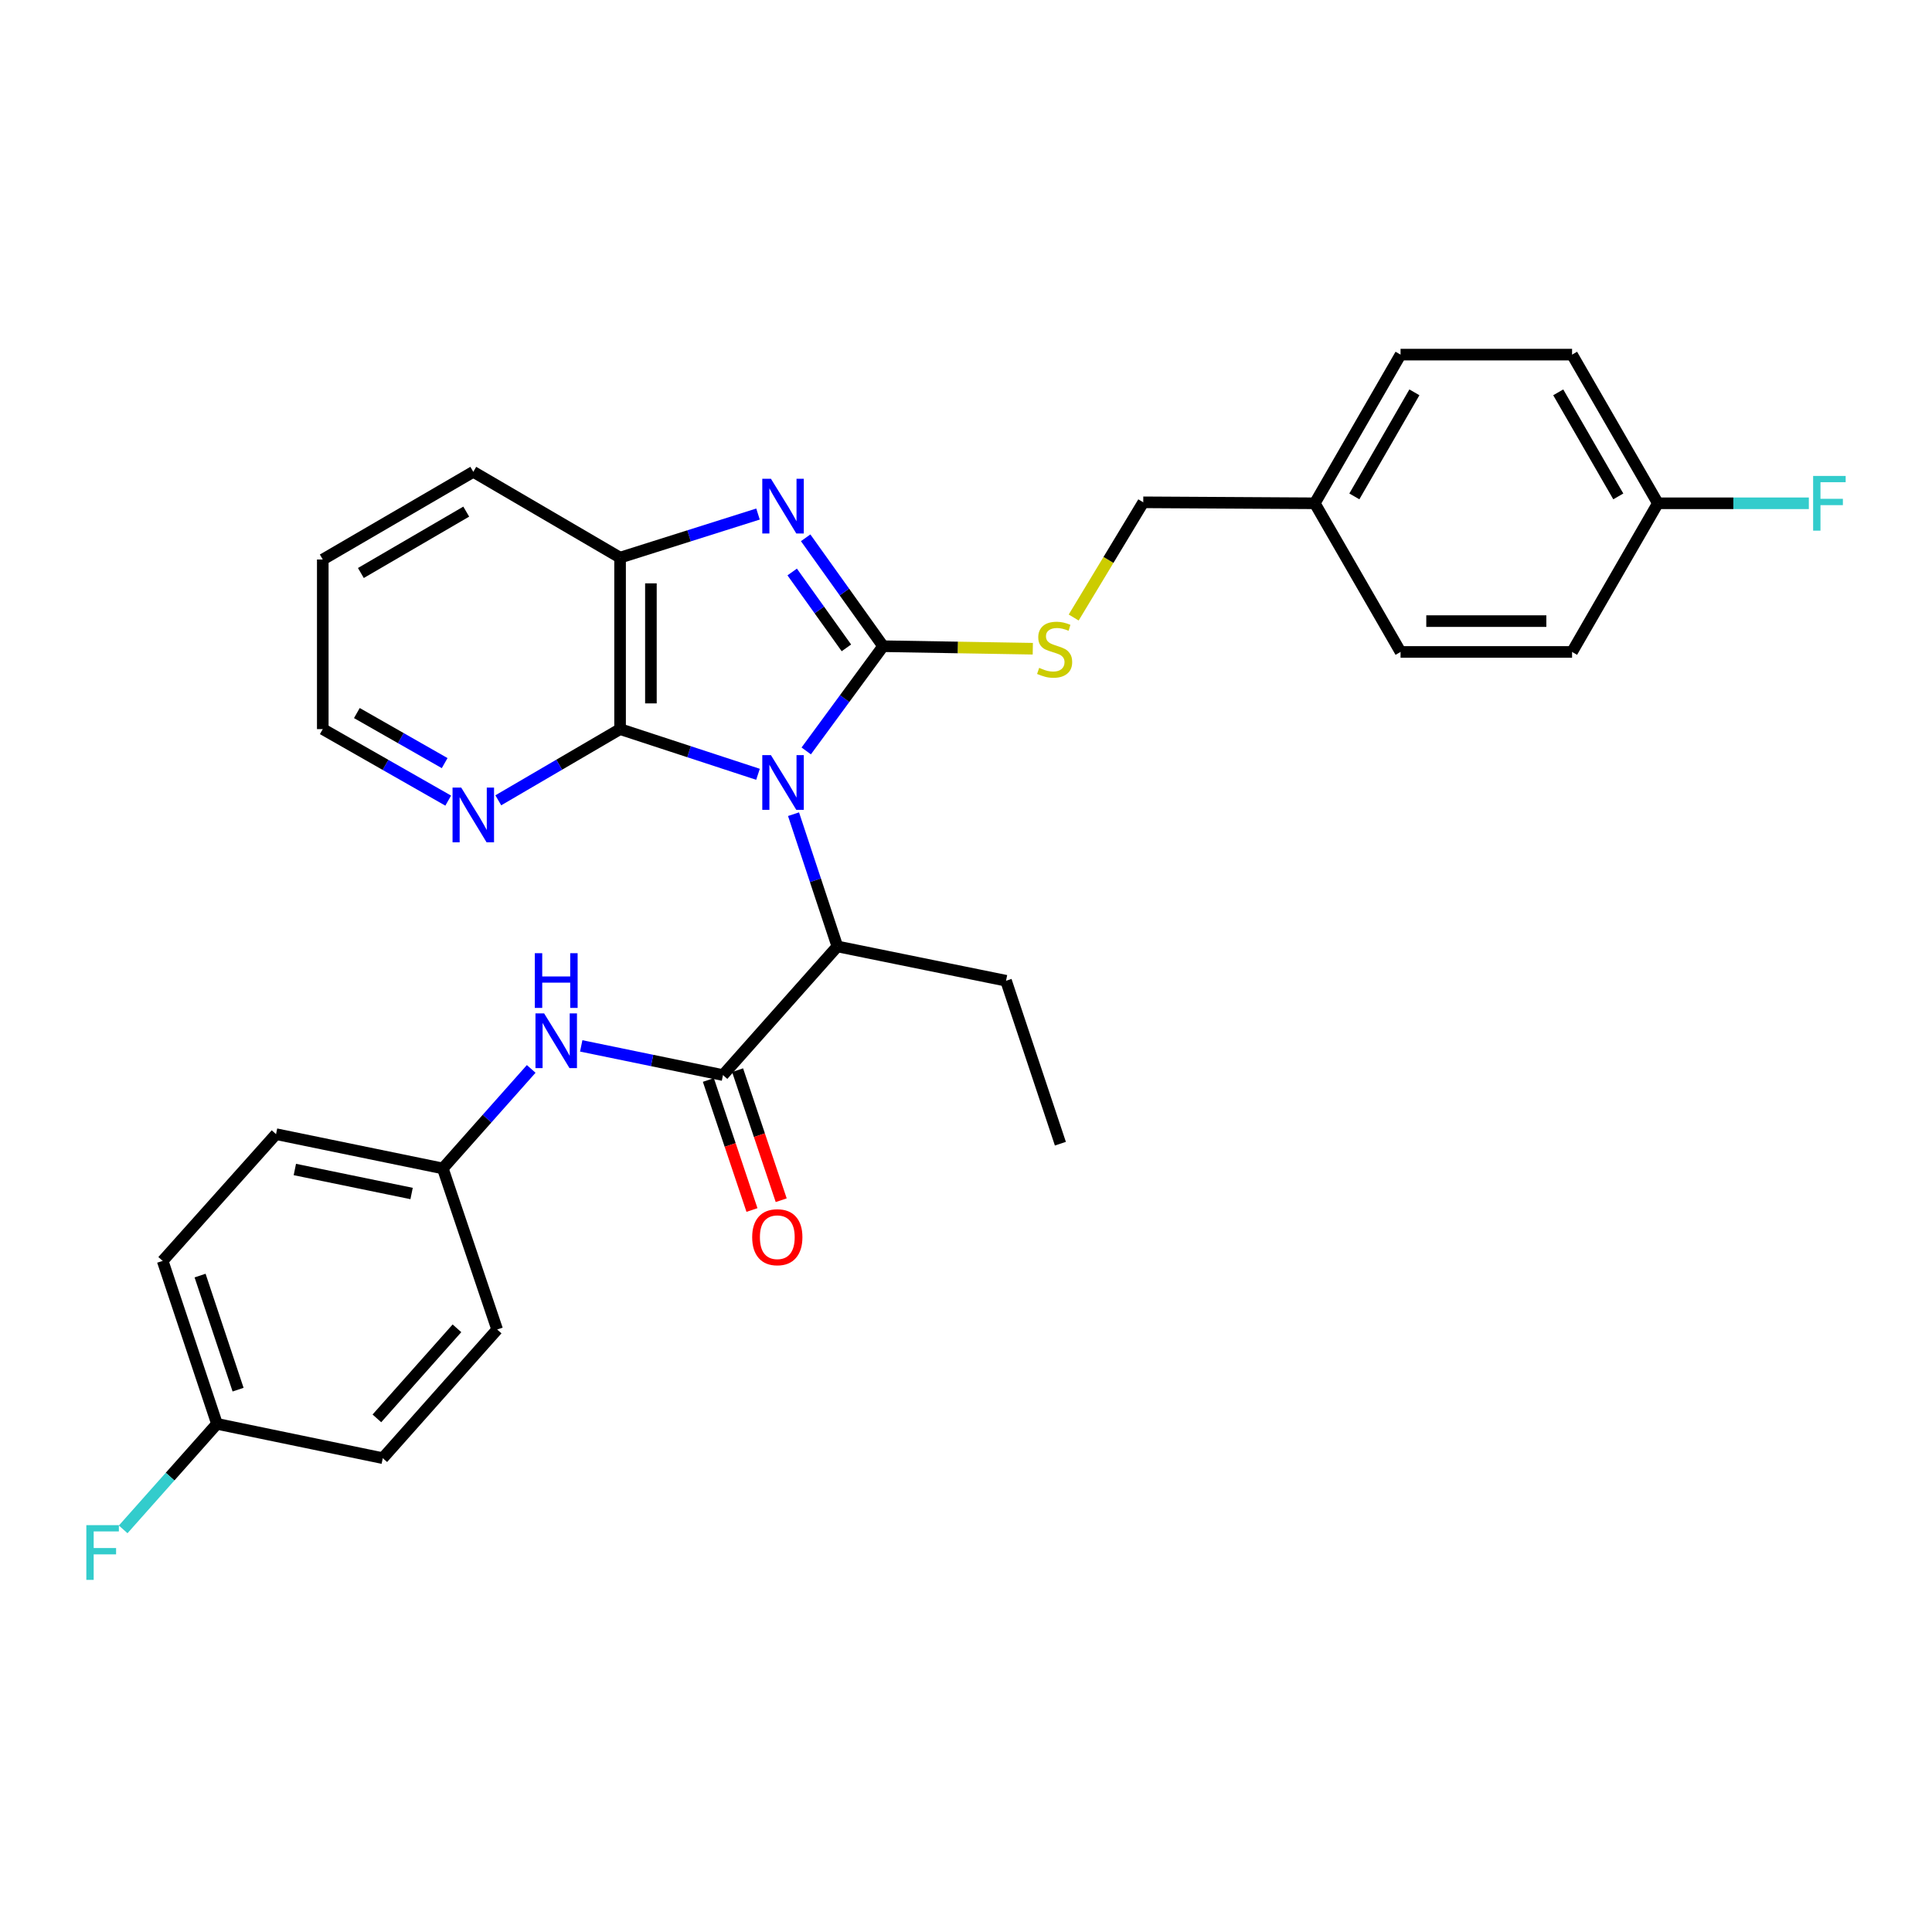 <?xml version='1.0' encoding='iso-8859-1'?>
<svg version='1.1' baseProfile='full'
              xmlns='http://www.w3.org/2000/svg'
                      xmlns:rdkit='http://www.rdkit.org/xml'
                      xmlns:xlink='http://www.w3.org/1999/xlink'
                  xml:space='preserve'
width='1000px' height='1000px' viewBox='0 0 1000 1000'>
<!-- END OF HEADER -->
<rect style='opacity:1.0;fill:#FFFFFF;stroke:none' width='1000' height='1000' x='0' y='0'> </rect>
<path class='bond-0' d='M 417.301,388.678 L 437.198,361.577' style='fill:none;fill-rule:evenodd;stroke:#0000FF;stroke-width:6px;stroke-linecap:butt;stroke-linejoin:miter;stroke-opacity:1' />
<path class='bond-0' d='M 437.198,361.577 L 457.096,334.476' style='fill:none;fill-rule:evenodd;stroke:#000000;stroke-width:6px;stroke-linecap:butt;stroke-linejoin:miter;stroke-opacity:1' />
<path class='bond-2' d='M 392.339,400.779 L 356.646,389.084' style='fill:none;fill-rule:evenodd;stroke:#0000FF;stroke-width:6px;stroke-linecap:butt;stroke-linejoin:miter;stroke-opacity:1' />
<path class='bond-2' d='M 356.646,389.084 L 320.952,377.389' style='fill:none;fill-rule:evenodd;stroke:#000000;stroke-width:6px;stroke-linecap:butt;stroke-linejoin:miter;stroke-opacity:1' />
<path class='bond-4' d='M 410.731,421.42 L 422.072,455.644' style='fill:none;fill-rule:evenodd;stroke:#0000FF;stroke-width:6px;stroke-linecap:butt;stroke-linejoin:miter;stroke-opacity:1' />
<path class='bond-4' d='M 422.072,455.644 L 433.413,489.868' style='fill:none;fill-rule:evenodd;stroke:#000000;stroke-width:6px;stroke-linecap:butt;stroke-linejoin:miter;stroke-opacity:1' />
<path class='bond-1' d='M 457.096,334.476 L 437.051,306.419' style='fill:none;fill-rule:evenodd;stroke:#000000;stroke-width:6px;stroke-linecap:butt;stroke-linejoin:miter;stroke-opacity:1' />
<path class='bond-1' d='M 437.051,306.419 L 417.006,278.363' style='fill:none;fill-rule:evenodd;stroke:#0000FF;stroke-width:6px;stroke-linecap:butt;stroke-linejoin:miter;stroke-opacity:1' />
<path class='bond-1' d='M 438.096,335.336 L 424.065,315.697' style='fill:none;fill-rule:evenodd;stroke:#000000;stroke-width:6px;stroke-linecap:butt;stroke-linejoin:miter;stroke-opacity:1' />
<path class='bond-1' d='M 424.065,315.697 L 410.034,296.057' style='fill:none;fill-rule:evenodd;stroke:#0000FF;stroke-width:6px;stroke-linecap:butt;stroke-linejoin:miter;stroke-opacity:1' />
<path class='bond-6' d='M 457.096,334.476 L 495.835,335.126' style='fill:none;fill-rule:evenodd;stroke:#000000;stroke-width:6px;stroke-linecap:butt;stroke-linejoin:miter;stroke-opacity:1' />
<path class='bond-6' d='M 495.835,335.126 L 534.575,335.776' style='fill:none;fill-rule:evenodd;stroke:#CCCC00;stroke-width:6px;stroke-linecap:butt;stroke-linejoin:miter;stroke-opacity:1' />
<path class='bond-30' d='M 392.347,266.068 L 356.649,277.348' style='fill:none;fill-rule:evenodd;stroke:#0000FF;stroke-width:6px;stroke-linecap:butt;stroke-linejoin:miter;stroke-opacity:1' />
<path class='bond-30' d='M 356.649,277.348 L 320.952,288.628' style='fill:none;fill-rule:evenodd;stroke:#000000;stroke-width:6px;stroke-linecap:butt;stroke-linejoin:miter;stroke-opacity:1' />
<path class='bond-5' d='M 320.952,377.389 L 320.952,288.628' style='fill:none;fill-rule:evenodd;stroke:#000000;stroke-width:6px;stroke-linecap:butt;stroke-linejoin:miter;stroke-opacity:1' />
<path class='bond-5' d='M 336.911,364.075 L 336.911,301.942' style='fill:none;fill-rule:evenodd;stroke:#000000;stroke-width:6px;stroke-linecap:butt;stroke-linejoin:miter;stroke-opacity:1' />
<path class='bond-8' d='M 320.952,377.389 L 289.434,395.813' style='fill:none;fill-rule:evenodd;stroke:#000000;stroke-width:6px;stroke-linecap:butt;stroke-linejoin:miter;stroke-opacity:1' />
<path class='bond-8' d='M 289.434,395.813 L 257.916,414.237' style='fill:none;fill-rule:evenodd;stroke:#0000FF;stroke-width:6px;stroke-linecap:butt;stroke-linejoin:miter;stroke-opacity:1' />
<path class='bond-3' d='M 374.212,556.455 L 433.413,489.868' style='fill:none;fill-rule:evenodd;stroke:#000000;stroke-width:6px;stroke-linecap:butt;stroke-linejoin:miter;stroke-opacity:1' />
<path class='bond-7' d='M 374.212,556.455 L 337.527,548.903' style='fill:none;fill-rule:evenodd;stroke:#000000;stroke-width:6px;stroke-linecap:butt;stroke-linejoin:miter;stroke-opacity:1' />
<path class='bond-7' d='M 337.527,548.903 L 300.841,541.351' style='fill:none;fill-rule:evenodd;stroke:#0000FF;stroke-width:6px;stroke-linecap:butt;stroke-linejoin:miter;stroke-opacity:1' />
<path class='bond-9' d='M 366.647,558.992 L 377.933,592.647' style='fill:none;fill-rule:evenodd;stroke:#000000;stroke-width:6px;stroke-linecap:butt;stroke-linejoin:miter;stroke-opacity:1' />
<path class='bond-9' d='M 377.933,592.647 L 389.219,626.302' style='fill:none;fill-rule:evenodd;stroke:#FF0000;stroke-width:6px;stroke-linecap:butt;stroke-linejoin:miter;stroke-opacity:1' />
<path class='bond-9' d='M 381.778,553.918 L 393.064,587.573' style='fill:none;fill-rule:evenodd;stroke:#000000;stroke-width:6px;stroke-linecap:butt;stroke-linejoin:miter;stroke-opacity:1' />
<path class='bond-9' d='M 393.064,587.573 L 404.35,621.228' style='fill:none;fill-rule:evenodd;stroke:#FF0000;stroke-width:6px;stroke-linecap:butt;stroke-linejoin:miter;stroke-opacity:1' />
<path class='bond-26' d='M 433.413,489.868 L 520.721,507.628' style='fill:none;fill-rule:evenodd;stroke:#000000;stroke-width:6px;stroke-linecap:butt;stroke-linejoin:miter;stroke-opacity:1' />
<path class='bond-25' d='M 320.952,288.628 L 244.976,244.216' style='fill:none;fill-rule:evenodd;stroke:#000000;stroke-width:6px;stroke-linecap:butt;stroke-linejoin:miter;stroke-opacity:1' />
<path class='bond-11' d='M 555.741,319.627 L 573.745,289.812' style='fill:none;fill-rule:evenodd;stroke:#CCCC00;stroke-width:6px;stroke-linecap:butt;stroke-linejoin:miter;stroke-opacity:1' />
<path class='bond-11' d='M 573.745,289.812 L 591.749,259.998' style='fill:none;fill-rule:evenodd;stroke:#000000;stroke-width:6px;stroke-linecap:butt;stroke-linejoin:miter;stroke-opacity:1' />
<path class='bond-10' d='M 274.948,553.27 L 252.075,579.028' style='fill:none;fill-rule:evenodd;stroke:#0000FF;stroke-width:6px;stroke-linecap:butt;stroke-linejoin:miter;stroke-opacity:1' />
<path class='bond-10' d='M 252.075,579.028 L 229.202,604.786' style='fill:none;fill-rule:evenodd;stroke:#000000;stroke-width:6px;stroke-linecap:butt;stroke-linejoin:miter;stroke-opacity:1' />
<path class='bond-27' d='M 231.994,414.4 L 199.53,395.895' style='fill:none;fill-rule:evenodd;stroke:#0000FF;stroke-width:6px;stroke-linecap:butt;stroke-linejoin:miter;stroke-opacity:1' />
<path class='bond-27' d='M 199.53,395.895 L 167.067,377.389' style='fill:none;fill-rule:evenodd;stroke:#000000;stroke-width:6px;stroke-linecap:butt;stroke-linejoin:miter;stroke-opacity:1' />
<path class='bond-27' d='M 230.158,394.984 L 207.434,382.03' style='fill:none;fill-rule:evenodd;stroke:#0000FF;stroke-width:6px;stroke-linecap:butt;stroke-linejoin:miter;stroke-opacity:1' />
<path class='bond-27' d='M 207.434,382.03 L 184.71,369.076' style='fill:none;fill-rule:evenodd;stroke:#000000;stroke-width:6px;stroke-linecap:butt;stroke-linejoin:miter;stroke-opacity:1' />
<path class='bond-17' d='M 229.202,604.786 L 257.327,688.147' style='fill:none;fill-rule:evenodd;stroke:#000000;stroke-width:6px;stroke-linecap:butt;stroke-linejoin:miter;stroke-opacity:1' />
<path class='bond-18' d='M 229.202,604.786 L 142.879,587.035' style='fill:none;fill-rule:evenodd;stroke:#000000;stroke-width:6px;stroke-linecap:butt;stroke-linejoin:miter;stroke-opacity:1' />
<path class='bond-18' d='M 213.04,617.755 L 152.613,605.33' style='fill:none;fill-rule:evenodd;stroke:#000000;stroke-width:6px;stroke-linecap:butt;stroke-linejoin:miter;stroke-opacity:1' />
<path class='bond-14' d='M 591.749,259.998 L 680.529,260.503' style='fill:none;fill-rule:evenodd;stroke:#000000;stroke-width:6px;stroke-linecap:butt;stroke-linejoin:miter;stroke-opacity:1' />
<path class='bond-12' d='M 858.114,260.503 L 813.702,183.552' style='fill:none;fill-rule:evenodd;stroke:#000000;stroke-width:6px;stroke-linecap:butt;stroke-linejoin:miter;stroke-opacity:1' />
<path class='bond-12' d='M 837.629,256.938 L 806.541,203.072' style='fill:none;fill-rule:evenodd;stroke:#000000;stroke-width:6px;stroke-linecap:butt;stroke-linejoin:miter;stroke-opacity:1' />
<path class='bond-15' d='M 858.114,260.503 L 897.184,260.503' style='fill:none;fill-rule:evenodd;stroke:#000000;stroke-width:6px;stroke-linecap:butt;stroke-linejoin:miter;stroke-opacity:1' />
<path class='bond-15' d='M 897.184,260.503 L 936.254,260.503' style='fill:none;fill-rule:evenodd;stroke:#33CCCC;stroke-width:6px;stroke-linecap:butt;stroke-linejoin:miter;stroke-opacity:1' />
<path class='bond-33' d='M 858.114,260.503 L 813.702,337.446' style='fill:none;fill-rule:evenodd;stroke:#000000;stroke-width:6px;stroke-linecap:butt;stroke-linejoin:miter;stroke-opacity:1' />
<path class='bond-13' d='M 112.308,736.984 L 84.201,652.629' style='fill:none;fill-rule:evenodd;stroke:#000000;stroke-width:6px;stroke-linecap:butt;stroke-linejoin:miter;stroke-opacity:1' />
<path class='bond-13' d='M 123.233,719.285 L 103.559,660.237' style='fill:none;fill-rule:evenodd;stroke:#000000;stroke-width:6px;stroke-linecap:butt;stroke-linejoin:miter;stroke-opacity:1' />
<path class='bond-16' d='M 112.308,736.984 L 88.031,764.292' style='fill:none;fill-rule:evenodd;stroke:#000000;stroke-width:6px;stroke-linecap:butt;stroke-linejoin:miter;stroke-opacity:1' />
<path class='bond-16' d='M 88.031,764.292 L 63.755,791.601' style='fill:none;fill-rule:evenodd;stroke:#33CCCC;stroke-width:6px;stroke-linecap:butt;stroke-linejoin:miter;stroke-opacity:1' />
<path class='bond-32' d='M 112.308,736.984 L 198.126,754.743' style='fill:none;fill-rule:evenodd;stroke:#000000;stroke-width:6px;stroke-linecap:butt;stroke-linejoin:miter;stroke-opacity:1' />
<path class='bond-23' d='M 680.529,260.503 L 724.923,337.446' style='fill:none;fill-rule:evenodd;stroke:#000000;stroke-width:6px;stroke-linecap:butt;stroke-linejoin:miter;stroke-opacity:1' />
<path class='bond-24' d='M 680.529,260.503 L 724.923,183.552' style='fill:none;fill-rule:evenodd;stroke:#000000;stroke-width:6px;stroke-linecap:butt;stroke-linejoin:miter;stroke-opacity:1' />
<path class='bond-24' d='M 701.012,256.936 L 732.088,203.07' style='fill:none;fill-rule:evenodd;stroke:#000000;stroke-width:6px;stroke-linecap:butt;stroke-linejoin:miter;stroke-opacity:1' />
<path class='bond-21' d='M 257.327,688.147 L 198.126,754.743' style='fill:none;fill-rule:evenodd;stroke:#000000;stroke-width:6px;stroke-linecap:butt;stroke-linejoin:miter;stroke-opacity:1' />
<path class='bond-21' d='M 236.519,687.533 L 195.078,734.15' style='fill:none;fill-rule:evenodd;stroke:#000000;stroke-width:6px;stroke-linecap:butt;stroke-linejoin:miter;stroke-opacity:1' />
<path class='bond-22' d='M 142.879,587.035 L 84.201,652.629' style='fill:none;fill-rule:evenodd;stroke:#000000;stroke-width:6px;stroke-linecap:butt;stroke-linejoin:miter;stroke-opacity:1' />
<path class='bond-19' d='M 813.702,337.446 L 724.923,337.446' style='fill:none;fill-rule:evenodd;stroke:#000000;stroke-width:6px;stroke-linecap:butt;stroke-linejoin:miter;stroke-opacity:1' />
<path class='bond-19' d='M 800.385,321.486 L 738.24,321.486' style='fill:none;fill-rule:evenodd;stroke:#000000;stroke-width:6px;stroke-linecap:butt;stroke-linejoin:miter;stroke-opacity:1' />
<path class='bond-20' d='M 813.702,183.552 L 724.923,183.552' style='fill:none;fill-rule:evenodd;stroke:#000000;stroke-width:6px;stroke-linecap:butt;stroke-linejoin:miter;stroke-opacity:1' />
<path class='bond-31' d='M 244.976,244.216 L 167.067,289.603' style='fill:none;fill-rule:evenodd;stroke:#000000;stroke-width:6px;stroke-linecap:butt;stroke-linejoin:miter;stroke-opacity:1' />
<path class='bond-31' d='M 241.323,264.814 L 186.787,296.585' style='fill:none;fill-rule:evenodd;stroke:#000000;stroke-width:6px;stroke-linecap:butt;stroke-linejoin:miter;stroke-opacity:1' />
<path class='bond-29' d='M 520.721,507.628 L 548.854,591.982' style='fill:none;fill-rule:evenodd;stroke:#000000;stroke-width:6px;stroke-linecap:butt;stroke-linejoin:miter;stroke-opacity:1' />
<path class='bond-28' d='M 167.067,377.389 L 167.067,289.603' style='fill:none;fill-rule:evenodd;stroke:#000000;stroke-width:6px;stroke-linecap:butt;stroke-linejoin:miter;stroke-opacity:1' />
<path  class='atom-0' d='M 399.038 390.866
L 408.318 405.866
Q 409.238 407.346, 410.718 410.026
Q 412.198 412.706, 412.278 412.866
L 412.278 390.866
L 416.038 390.866
L 416.038 419.186
L 412.158 419.186
L 402.198 402.786
Q 401.038 400.866, 399.798 398.666
Q 398.598 396.466, 398.238 395.786
L 398.238 419.186
L 394.558 419.186
L 394.558 390.866
L 399.038 390.866
' fill='#0000FF'/>
<path  class='atom-2' d='M 399.038 247.815
L 408.318 262.815
Q 409.238 264.295, 410.718 266.975
Q 412.198 269.655, 412.278 269.815
L 412.278 247.815
L 416.038 247.815
L 416.038 276.135
L 412.158 276.135
L 402.198 259.735
Q 401.038 257.815, 399.798 255.615
Q 398.598 253.415, 398.238 252.735
L 398.238 276.135
L 394.558 276.135
L 394.558 247.815
L 399.038 247.815
' fill='#0000FF'/>
<path  class='atom-7' d='M 537.875 345.685
Q 538.195 345.805, 539.515 346.365
Q 540.835 346.925, 542.275 347.285
Q 543.755 347.605, 545.195 347.605
Q 547.875 347.605, 549.435 346.325
Q 550.995 345.005, 550.995 342.725
Q 550.995 341.165, 550.195 340.205
Q 549.435 339.245, 548.235 338.725
Q 547.035 338.205, 545.035 337.605
Q 542.515 336.845, 540.995 336.125
Q 539.515 335.405, 538.435 333.885
Q 537.395 332.365, 537.395 329.805
Q 537.395 326.245, 539.795 324.045
Q 542.235 321.845, 547.035 321.845
Q 550.315 321.845, 554.035 323.405
L 553.115 326.485
Q 549.715 325.085, 547.155 325.085
Q 544.395 325.085, 542.875 326.245
Q 541.355 327.365, 541.395 329.325
Q 541.395 330.845, 542.155 331.765
Q 542.955 332.685, 544.075 333.205
Q 545.235 333.725, 547.155 334.325
Q 549.715 335.125, 551.235 335.925
Q 552.755 336.725, 553.835 338.365
Q 554.955 339.965, 554.955 342.725
Q 554.955 346.645, 552.315 348.765
Q 549.715 350.845, 545.355 350.845
Q 542.835 350.845, 540.915 350.285
Q 539.035 349.765, 536.795 348.845
L 537.875 345.685
' fill='#CCCC00'/>
<path  class='atom-8' d='M 281.638 524.527
L 290.918 539.527
Q 291.838 541.007, 293.318 543.687
Q 294.798 546.367, 294.878 546.527
L 294.878 524.527
L 298.638 524.527
L 298.638 552.847
L 294.758 552.847
L 284.798 536.447
Q 283.638 534.527, 282.398 532.327
Q 281.198 530.127, 280.838 529.447
L 280.838 552.847
L 277.158 552.847
L 277.158 524.527
L 281.638 524.527
' fill='#0000FF'/>
<path  class='atom-8' d='M 276.818 493.375
L 280.658 493.375
L 280.658 505.415
L 295.138 505.415
L 295.138 493.375
L 298.978 493.375
L 298.978 521.695
L 295.138 521.695
L 295.138 508.615
L 280.658 508.615
L 280.658 521.695
L 276.818 521.695
L 276.818 493.375
' fill='#0000FF'/>
<path  class='atom-9' d='M 238.716 407.641
L 247.996 422.641
Q 248.916 424.121, 250.396 426.801
Q 251.876 429.481, 251.956 429.641
L 251.956 407.641
L 255.716 407.641
L 255.716 435.961
L 251.836 435.961
L 241.876 419.561
Q 240.716 417.641, 239.476 415.441
Q 238.276 413.241, 237.916 412.561
L 237.916 435.961
L 234.236 435.961
L 234.236 407.641
L 238.716 407.641
' fill='#0000FF'/>
<path  class='atom-10' d='M 389.328 640.375
Q 389.328 633.575, 392.688 629.775
Q 396.048 625.975, 402.328 625.975
Q 408.608 625.975, 411.968 629.775
Q 415.328 633.575, 415.328 640.375
Q 415.328 647.255, 411.928 651.175
Q 408.528 655.055, 402.328 655.055
Q 396.088 655.055, 392.688 651.175
Q 389.328 647.295, 389.328 640.375
M 402.328 651.855
Q 406.648 651.855, 408.968 648.975
Q 411.328 646.055, 411.328 640.375
Q 411.328 634.815, 408.968 632.015
Q 406.648 629.175, 402.328 629.175
Q 398.008 629.175, 395.648 631.975
Q 393.328 634.775, 393.328 640.375
Q 393.328 646.095, 395.648 648.975
Q 398.008 651.855, 402.328 651.855
' fill='#FF0000'/>
<path  class='atom-16' d='M 938.473 246.343
L 955.313 246.343
L 955.313 249.583
L 942.273 249.583
L 942.273 258.183
L 953.873 258.183
L 953.873 261.463
L 942.273 261.463
L 942.273 274.663
L 938.473 274.663
L 938.473 246.343
' fill='#33CCCC'/>
<path  class='atom-17' d='M 44.687 789.419
L 61.527 789.419
L 61.527 792.659
L 48.487 792.659
L 48.487 801.259
L 60.087 801.259
L 60.087 804.539
L 48.487 804.539
L 48.487 817.739
L 44.687 817.739
L 44.687 789.419
' fill='#33CCCC'/>
</svg>
